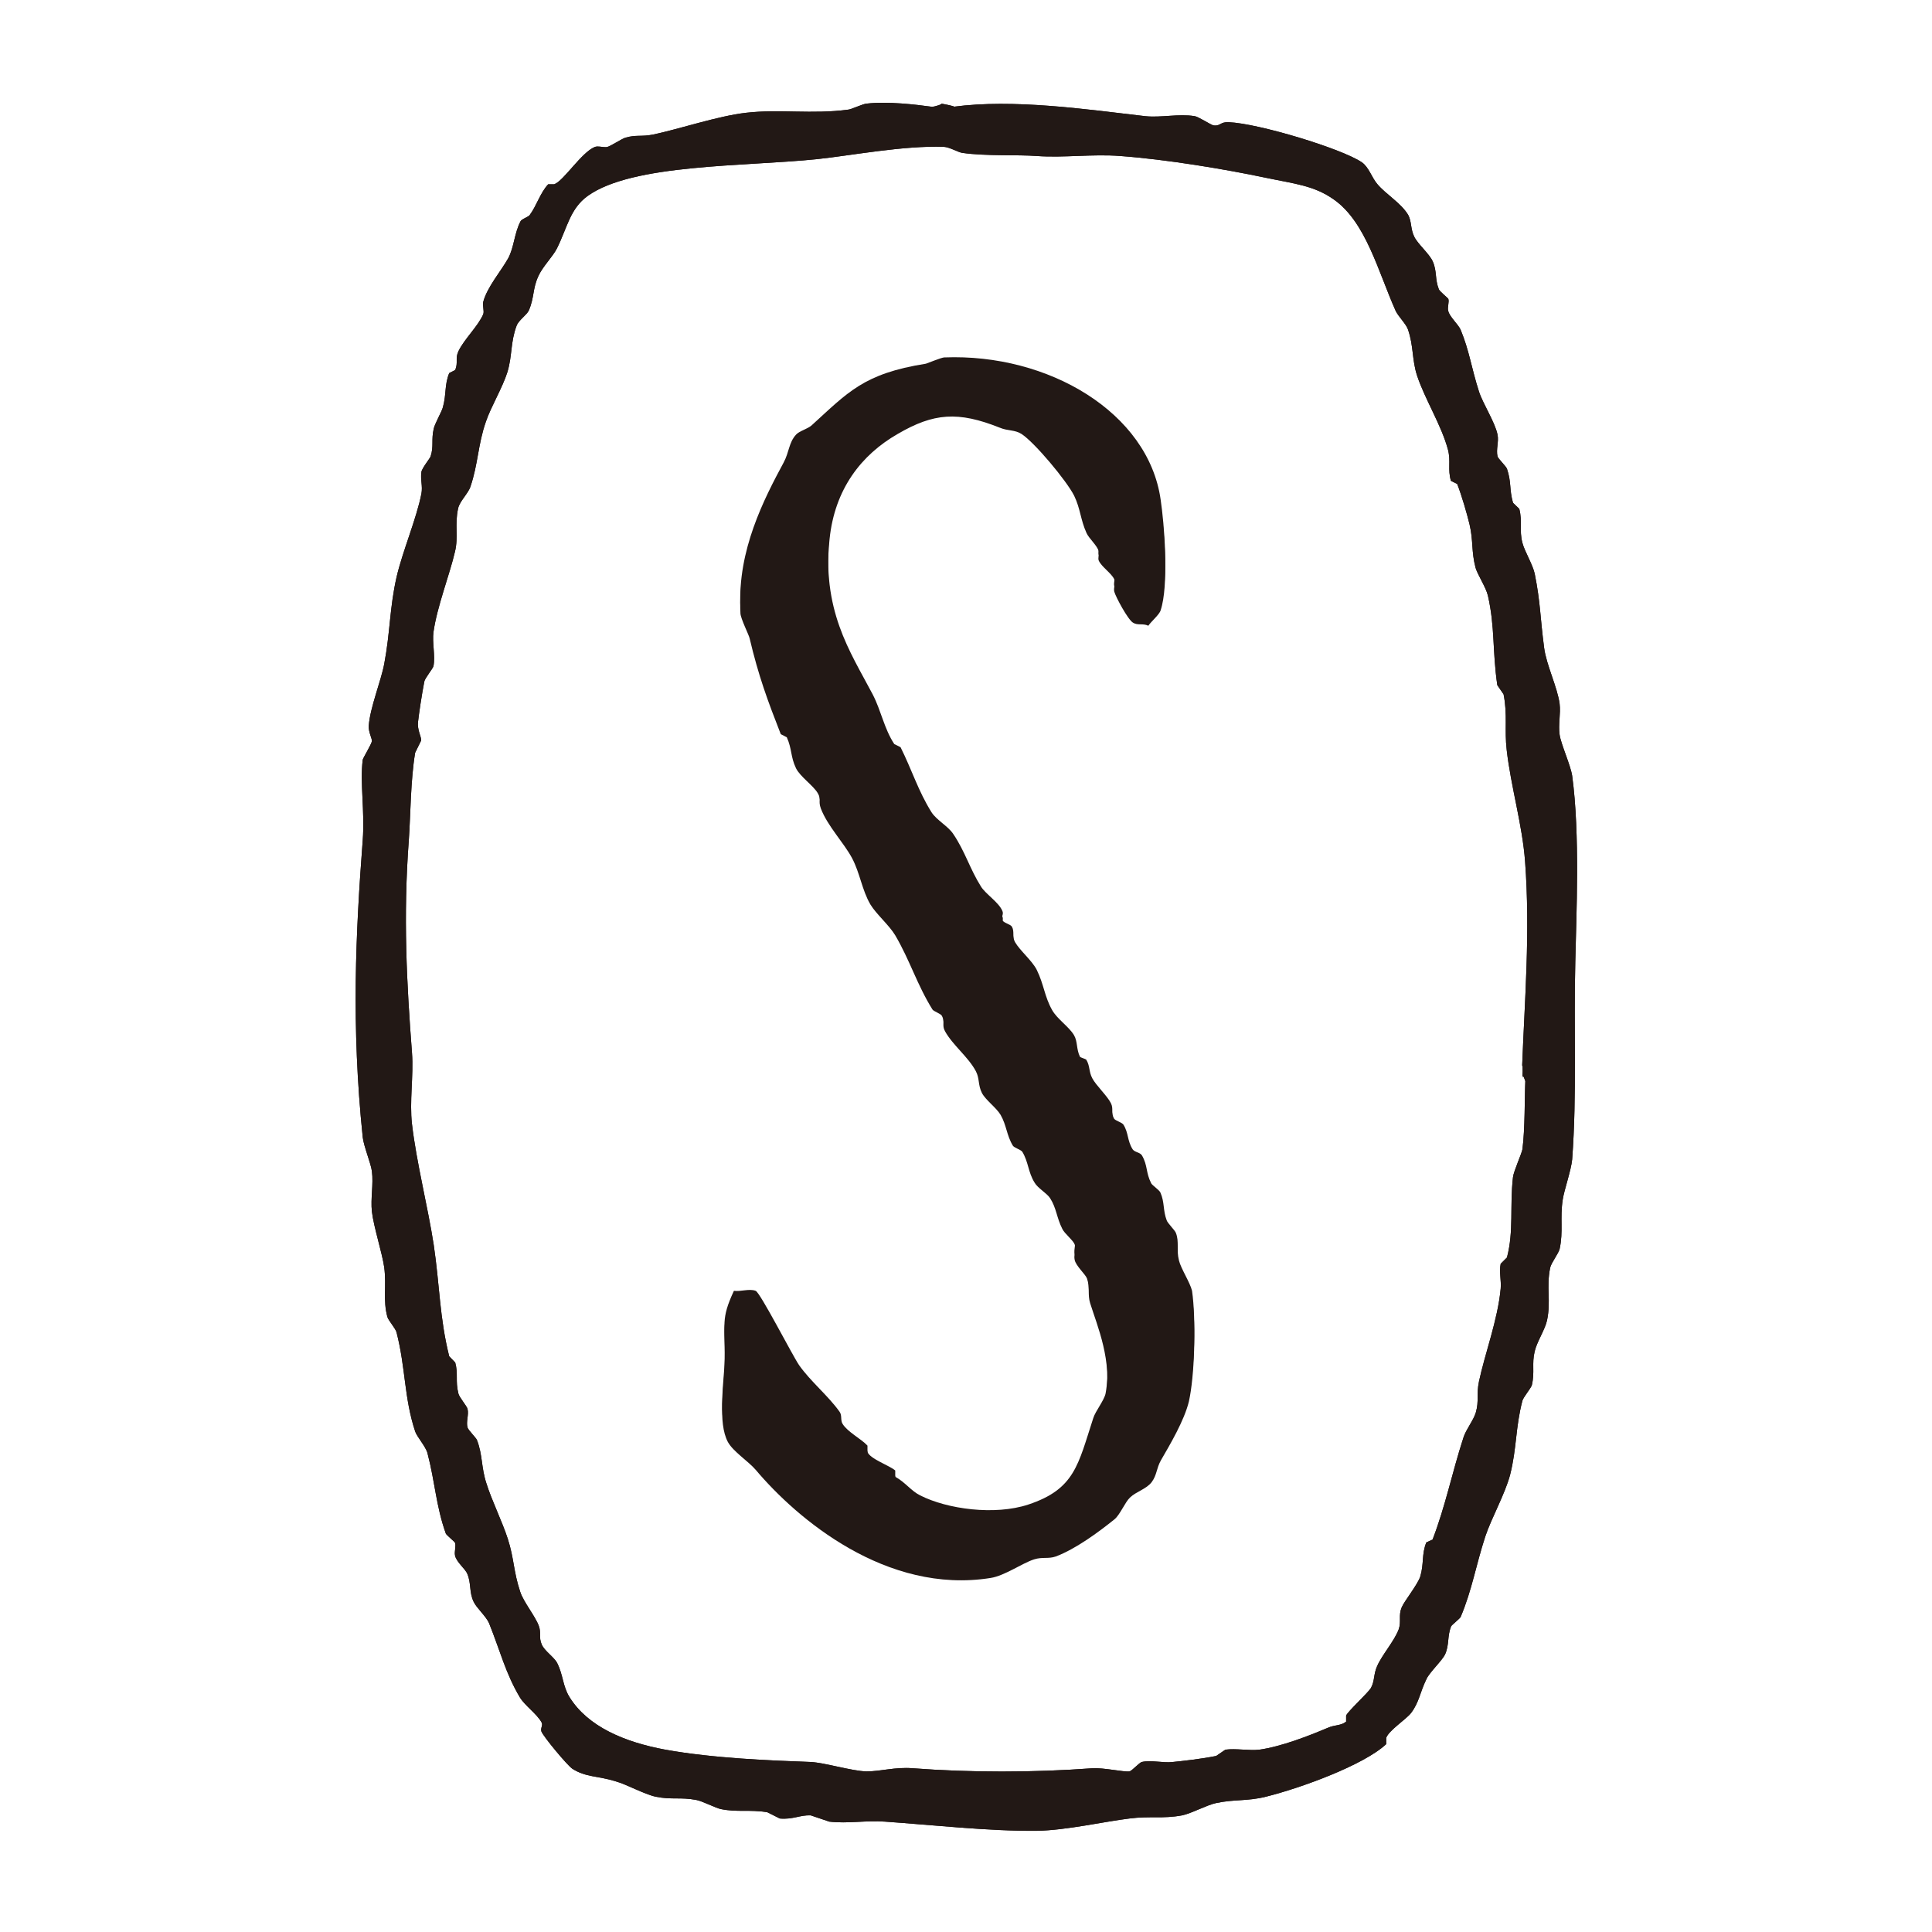 <?xml version="1.0" encoding="utf-8"?>
<!-- Generator: Adobe Illustrator 28.1.0, SVG Export Plug-In . SVG Version: 6.00 Build 0)  -->
<svg version="1.1" id="レイヤー_1" xmlns="http://www.w3.org/2000/svg" xmlns:xlink="http://www.w3.org/1999/xlink" x="0px"
	 y="0px" viewBox="0 0 800 800" style="enable-background:new 0 0 800 800;" xml:space="preserve">
<style type="text/css">
	.st0{fill:#221815;}
</style>
<path class="st0" d="M645.8,304.2c-0.6-4.1,0.5-8.7,0-12.8c-0.9-6.8-5.5-16.1-6.4-23.1c-1.7-12.9-1.5-18.7-3.9-30.7
	c-0.8-3.8-4.2-9.3-5.1-12.8c-1.4-5.4,0.1-8.6-1.3-14.1l-2.6-2.5c-1.6-5.7-0.6-8.5-2.5-14.1c-0.5-1.2-3.6-4.1-3.9-5.1
	c-0.7-2.9,0.6-6.1,0-9c-1-5.1-6.1-12.9-7.7-17.9c-3.2-10-3.9-16.6-7.6-25.6c-1-2.2-4.6-5.4-5.1-7.7c-0.5-1.4,0.5-3.8,0-5.1
	c-0.3-0.4-3.6-3.1-3.9-3.9c-1.7-4.3-0.7-7.3-2.5-11.5c-1.4-3.2-6.2-7.2-7.7-10.3c-1.6-3.3-1-6.2-2.5-9c-3-5-9.2-8.5-12.8-12.8
	c-2.3-2.7-3.5-7-6.4-9c-8.4-5.7-42.8-16.1-55.1-16.6c-3.7-0.2-3.4,1.8-6.4,1.3c-1-0.2-6.2-3.6-7.7-3.8c-6.7-1.1-13.8,0.7-20.5,0
	c-24.8-2.9-54.6-7.2-79.4-3.9c1.4-0.1-4.4-1.2-5.1-1.3c1,0.1-2.8,1.4-3.9,1.3c-6.5-0.9-18.3-2.3-26.9-1.3c-1.7,0.1-6.3,2.4-7.7,2.5
	c-14.8,2-28.5-0.3-42.3,1.3c-11.5,1.3-27.5,6.7-38.4,9c-4.9,1-7,0-11.5,1.3c-1.5,0.4-6.2,3.6-7.7,3.9c-1.4,0.2-3.9-0.6-5.1,0
	c-5.5,2.3-12.8,14-16.7,15.4h-2.5c-3.3,3.5-4.8,8.9-7.7,12.8c-0.5,0.7-3.5,1.7-3.8,2.6c-2.6,5.1-2.6,10.7-5.1,15.3
	c-2.9,5.2-8.7,11.9-10.3,18c-0.4,1.4,0.5,3.8,0,5.1c-2.2,5.1-7.9,10.3-10.3,15.4c-1.4,3,0,4.5-1.3,7.7l-2.5,1.3
	c-2,5-1.1,8.6-2.6,14.1c-0.4,1.7-3.4,6.9-3.8,8.9c-1.1,4.8,0.1,7.2-1.3,11.5c-0.2,0.7-3.6,4.9-3.8,6.4c-0.5,3.2,0.6,5.8,0,9
	c-2,10.3-7.9,24.1-10.3,34.6c-2.9,12.8-2.6,22.7-5.1,35.9c-1.3,7-5.9,18.2-6.4,25.6c-0.2,2.6,1.4,5.3,1.3,6.4
	c-0.2,1.3-3.7,7-3.8,7.7c-1.2,9.5,0.9,21.3,0,33.3c-2.9,38.1-4.8,76.9,0,123c0.4,3.7,3.4,10.9,3.8,14.1c0.7,5.4-0.6,11.2,0,16.7
	c0.7,6.2,4.3,17.3,5.1,23.1c1,7.6-0.6,13.5,1.3,20.5c0.3,1.3,3.4,4.8,3.8,6.4c3.8,14.8,3.1,27.1,7.7,41c0.7,2.2,4.4,6.3,5.1,9
	c3.2,12.2,3.5,21.8,7.6,33.3c0.3,0.7,3.7,3.4,3.8,3.8c0.5,1.3-0.3,3.7,0,5.2c0.5,2.8,4.3,5.6,5.1,7.7c1.7,4,0.7,7.5,2.6,11.5
	c1.1,2.5,5.2,6.1,6.4,8.9c4.7,11.7,6.8,20.7,12.8,30.8c2.1,3.4,6.9,6.7,8.9,10.2c0.8,1.3-0.5,2.4,0,3.9c0.9,2.2,10.6,13.9,12.8,15.4
	c5.6,3.6,10.6,2.9,17.9,5.2c4.7,1.3,11.7,5.3,16.7,6.4c6.5,1.3,10.2,0.1,16.6,1.3c2.5,0.4,8.2,3.4,10.3,3.8
	c6.9,1.4,11.7,0.1,19.2,1.3l5.2,2.6c5.4,0.5,8.4-1.5,12.8-1.3l7.7,2.6c7.7,0.9,15.3-0.6,23.1,0c18.7,1.3,43.2,4,62.8,3.8
	c12.2-0.2,28.3-3.9,38.4-5.1c8.4-1.1,13.8,0.2,21.8-1.3c3.6-0.7,10.5-4.4,14.1-5.1c7.5-1.6,12.8-0.7,20.5-2.6
	c14.5-3.6,40.6-13.1,49.9-21.8v-2.6c1.1-3.1,8.2-7.6,10.3-10.3c3.4-4.5,3.6-8.4,6.4-14.1c1.3-2.8,6.4-7.5,7.7-10.2
	c1.8-4.1,0.8-7.5,2.5-11.6c0.1-0.4,3.5-3.1,3.9-3.8c4.7-11.1,6.3-21.3,10.2-33.3c2.6-7.8,8.1-17.4,10.3-25.6
	c2.8-11.1,2.2-19.7,5.1-30.7c0.3-1.3,3.4-5,3.9-6.4c1.3-5.6-0.1-8.8,1.2-14.1c0.9-3.9,4.3-9,5.1-12.8c1.7-8.2-0.4-13.4,1.3-21.8
	c0.4-1.9,3.4-5.8,3.9-7.7c1.6-7.3,0.1-12.8,1.3-20.5c0.5-3.6,3.5-12.2,3.9-16.6c2-26.8,0.6-54.2,1.3-82c0.4-18.9,2-52.7-1.3-76.9
	C650.3,316.7,646.3,308,645.8,304.2z M630.4,446.4c0.1-2.3,1.2,1.3,1.2,1.3c-0.3,6.3-0.1,20-1.2,28.2c-0.3,1.8-3.6,9-3.9,11.5
	c-1.4,12.2,0.4,22.2-2.5,33.3l-2.6,2.6c-0.7,3.3,0.3,6.9,0,10.3c-1.2,12.9-6.6,27.1-9,38.5c-1.1,5.2,0.1,8-1.3,12.8
	c-0.9,3.1-4.1,7.1-5.1,10.3c-4.8,14.8-7.4,28.2-12.8,42.3l-2.6,1.2c-2,5-0.9,8.7-2.5,14.1c-1.1,3.4-6.7,10.3-7.7,12.8
	c-1.4,3.3-0.1,5.7-1.2,9c-1.8,4.9-7,10.7-9,15.4c-1.5,3.4-0.9,5.9-2.5,8.9c-1.3,2.2-9.7,9.8-10.3,11.5v2.5c-2.3,1.8-4.6,1.2-7.7,2.6
	c-7.6,3.2-19,7.7-28.2,9c-4.3,0.5-9.8-0.6-14.1,0l-3.8,2.6c-5.9,1.2-13.9,2.1-18,2.5c-3.9,0.5-9-0.9-12.8,0c-1,0.2-4.1,3.7-5.1,3.9
	c-2.6,0.3-10.7-1.6-15.4-1.3c-24.4,1.8-50.6,1.8-74.3,0c-7.4-0.6-13.2,1.3-19.2,1.3c-5.9-0.1-17.2-3.6-23.1-3.9
	c-16.3-0.6-40.3-1.5-60.2-5.1c-16.8-3.1-32.1-9.5-39.7-21.8c-2.8-4.5-2.6-9.2-5.1-14.1c-1.3-2.5-5.3-5-6.4-7.7
	c-1.3-3-0.1-4.7-1.2-7.7c-1.6-4.2-6.3-9.8-7.7-14.1c-2.8-8.4-2.5-13.7-5.1-21.8c-2.3-7.2-6.7-16-8.9-23.1
	c-2.2-6.7-1.5-11.7-3.9-17.9c-0.4-1-3.6-4.1-3.9-5.2c-0.7-2.4,0.6-5.2,0-7.7c-0.3-1.2-3.5-4.9-3.8-6.4c-1.3-5.2,0-8.1-1.3-12.8
	l-2.5-2.6c-4-16-3.9-29.2-6.4-46.1c-2.4-15.6-7.2-34.4-9-50c-1.1-9.4,0.7-20,0-29.5c-2.2-28.8-3.7-56.4-1.3-88.4
	c0.7-10,0.7-24.5,2.6-35.9l2.5-5.1c0.1-1.5-1.7-4.4-1.3-7.7c0.4-3.6,1.5-11,2.6-16.7c0.2-1.3,3.6-5.4,3.8-6.4
	c0.8-4.3-0.6-9.8,0-14.1c1.4-10.3,6.8-24.1,8.9-33.3c1.5-6.2-0.2-11.1,1.3-17.9c0.6-2.9,4.2-6.2,5.1-9c3.2-9.4,3.1-17.5,6.4-26.9
	c2-6,6.9-14.1,8.9-20.5c2.1-7,1.2-12.2,3.8-19.2c0.9-2.4,4.2-4.4,5.1-6.4c2.3-5.4,1.5-8.9,3.9-14.1c1.7-3.9,5.9-8,7.7-11.5
	c4.3-8.6,5.4-16.5,12.8-21.8C262,67.8,308.2,69,338.3,65.9c14.2-1.5,35.9-5.7,52.5-5.1c2.4,0.1,6,2.3,7.7,2.5
	c9.4,1.4,23.2,0.7,30.8,1.3c11.3,0.8,23.2-0.9,34.6,0c19.1,1.4,43.1,5.4,60.2,9c11.9,2.5,20,3.2,28.2,9c13.3,9.3,18.4,30,25.6,46.1
	c1,2.2,4.3,5.4,5.1,7.7c2.4,6.9,1.6,12.5,3.8,19.2c3.3,9.9,10.1,20.5,12.8,30.7c1.2,4.7-0.2,8.1,1.2,12.8l2.6,1.3
	c2,5.2,4,12.2,5.1,16.7c1.6,6.7,0.7,11.2,2.5,18c0.8,2.8,4.3,8.1,5.1,11.5c3,13.1,1.8,22.6,3.9,37.1l2.6,3.8
	c1.7,8.6,0.3,14.6,1.3,23.1c1.7,15,6.5,31.1,7.6,46.1c2.2,29.3-0.2,57.7-1.2,84.5C630.7,441.3,630.4,445.9,630.4,446.4z"/>
<path class="st0" d="M488.2,524.5c-1.2-4.7,0.2-7.7-1.3-11.5c-0.4-1.1-3.5-4.1-3.8-5.2c-1.6-4.2-0.8-7.4-2.6-11.5
	c-0.5-1.2-3.4-3-3.8-3.8c-2.3-4.5-1.4-7.3-3.8-11.5c-0.8-1.4-3-1.3-3.9-2.6c-2.3-3.7-1.6-6.7-3.8-10.3c-0.7-1-3.3-1.6-3.9-2.6
	c-1.4-2.6-0.1-4-1.3-6.4c-1.4-2.9-6.2-7.4-7.7-10.3c-1.5-2.8-0.9-5.1-2.5-7.7c-0.2-0.3-2.4-0.9-2.6-1.2c-1.6-3.3-0.9-6.3-2.5-9
	c-2.1-3.5-6.9-6.7-9-10.3c-3.2-5.6-3.4-10.6-6.4-16.7c-1.9-3.8-7-8-9-11.5c-1.3-2.3-0.1-4.3-1.3-6.4c-0.6-1-3.3-1.5-3.9-2.5
	c-0.7-1.4,0.6-2.4,0-3.9c-1.4-3.6-7-7.1-8.9-10.2c-4.7-7.5-6.6-14.6-11.5-21.8c-2.1-3.2-6.9-5.7-9-9c-5.5-8.8-8.1-17.5-12.8-26.9
	l-2.6-1.3c-4.2-6.4-5.4-13.7-8.9-20.5c-9.7-18.4-21.2-34.8-17.9-66.6c2.1-20.8,13.2-35,28.2-43.6c14.9-8.7,25-9.5,42.3-2.6
	c3.3,1.4,6.2,0.8,9,2.6c5.4,3.5,18.7,19.4,21.8,25.6c2.6,5.4,2.6,9.9,5.1,15.4c1,2.3,4.5,5.2,5.1,7.7c0.2,1-0.5,2.8,0,3.8
	c1.2,2.6,5.3,5.2,6.4,7.7c0.6,1.3-0.4,3.7,0,5.1c0.6,2.2,5.6,11.5,7.7,12.8c2,1.3,4.1,0.2,6.4,1.3c1.2-1.8,4.6-4.6,5.1-6.4
	c3.4-10.3,1.5-33.3,0-43.5c-5.1-36.1-46.5-60.6-89.6-58.9c-1.1,0-6.9,2.4-7.6,2.6c-25.9,4.2-32.3,11.9-47.4,25.6
	c-1.6,1.4-5.1,2.3-6.4,3.8c-3,3.3-2.8,7.2-5.1,11.5c-8.2,15.3-19.1,36.4-17.9,60.2c0.1,2.2,3.5,8.9,3.8,10.3
	c3.7,15.7,7.5,25.9,12.9,39.7l2.5,1.3c2.2,4.9,1.5,8,3.8,12.8c1.7,3.5,7.1,7.1,9,10.3c1.6,2.7,0.1,3.1,1.3,6.4
	c2.8,7.3,9.4,14,12.9,20.5c3.3,6.2,4.1,13.2,7.6,19.2c2.4,4,7.8,8.6,10.3,12.8c6.1,10.4,9,20.4,15.4,30.7c0.5,0.8,3.4,1.7,3.9,2.6
	c1.4,2.5-0.1,3.9,1.3,6.4c3.2,5.8,9.7,10.7,12.8,16.6c1.6,3.1,0.8,5.6,2.5,9c1.6,3,5.9,6,7.7,9c2.5,4.3,2.5,8.5,5.1,12.8
	c0.6,0.9,3.2,1.6,3.9,2.5c2.6,4.3,2.4,8.5,5.1,12.8c1.3,2.3,5,4.3,6.4,6.4c2.7,4.2,2.7,8.1,5.1,12.8c0.9,1.9,4.5,4.7,5.1,6.4
	c0.7,1.9-0.5,4.4,0,6.4c0.5,2.5,4.5,6,5.1,7.7c1.3,3.8,0.2,6.7,1.3,10.2c3,9.6,9.3,23.9,6.4,39.7c-0.6,2.9-4.2,7.3-5.1,10.2
	c-6.3,19.3-7.6,29.4-26.9,35.8c-13.9,4.6-33.6,1.9-44.8-3.8c-3.8-1.9-6.1-5.4-10.3-7.7v-2.6c-2.4-2.1-10.5-4.8-11.5-7.7v-2.6
	c-2.7-2.9-8.2-5.6-10.3-9c-1-1.6-0.1-3.5-1.3-5.1c-4.8-6.7-11.9-12.4-16.7-19.2c-2.7-3.9-16.1-30.1-18-30.8c-2.7-1-6.1,0.5-9,0
	c-5.6,12-3.5,13.5-3.8,28.2c-0.2,9.1-3,24,1.3,32.1c2.2,4,8.4,7.9,11.5,11.5c17.1,20.3,54.1,51.7,97.3,44.8c5.8-0.9,13-6.1,18-7.7
	c3.5-1.1,5.8-0.1,9-1.2c8.2-3.1,17.6-10,24.3-15.4c2.3-1.9,4.3-7,6.4-9c2.6-2.5,6.8-3.5,9-6.4c2.2-3,1.9-5.6,3.8-9
	c3.7-6.4,9.7-16.5,11.6-24.4c2.3-10.3,3-31.6,1.3-43.5C492.8,533.6,489,527.8,488.2,524.5z"/>
<path class="st0" d="M645.8,304.2c-0.6-4.1,0.5-8.7,0-12.8c-0.9-6.8-5.5-16.1-6.4-23.1c-1.7-12.9-1.5-18.7-3.9-30.7
	c-0.8-3.8-4.2-9.3-5.1-12.8c-1.4-5.4,0.1-8.6-1.3-14.1l-2.6-2.5c-1.6-5.7-0.6-8.5-2.5-14.1c-0.5-1.2-3.6-4.1-3.9-5.1
	c-0.7-2.9,0.6-6.1,0-9c-1-5.1-6.1-12.9-7.7-17.9c-3.2-10-3.9-16.6-7.6-25.6c-1-2.2-4.6-5.4-5.1-7.7c-0.5-1.4,0.5-3.8,0-5.1
	c-0.3-0.4-3.6-3.1-3.9-3.9c-1.7-4.3-0.7-7.3-2.5-11.5c-1.4-3.2-6.2-7.2-7.7-10.3c-1.6-3.3-1-6.2-2.5-9c-3-5-9.2-8.5-12.8-12.8
	c-2.3-2.7-3.5-7-6.4-9c-8.4-5.7-42.8-16.1-55.1-16.6c-3.7-0.2-3.4,1.8-6.4,1.3c-1-0.2-6.2-3.6-7.7-3.8c-6.7-1.1-13.8,0.7-20.5,0
	c-24.8-2.9-54.6-7.2-79.4-3.9c1.4-0.1-4.4-1.2-5.1-1.3c1,0.1-2.8,1.4-3.9,1.3c-6.5-0.9-18.3-2.3-26.9-1.3c-1.7,0.1-6.3,2.4-7.7,2.5
	c-14.8,2-28.5-0.3-42.3,1.3c-11.5,1.3-27.5,6.7-38.4,9c-4.9,1-7,0-11.5,1.3c-1.5,0.4-6.2,3.6-7.7,3.9c-1.4,0.2-3.9-0.6-5.1,0
	c-5.5,2.3-12.8,14-16.7,15.4h-2.5c-3.3,3.5-4.8,8.9-7.7,12.8c-0.5,0.7-3.5,1.7-3.8,2.6c-2.6,5.1-2.6,10.7-5.1,15.3
	c-2.9,5.2-8.7,11.9-10.3,18c-0.4,1.4,0.5,3.8,0,5.1c-2.2,5.1-7.9,10.3-10.3,15.4c-1.4,3,0,4.5-1.3,7.7l-2.5,1.3
	c-2,5-1.1,8.6-2.6,14.1c-0.4,1.7-3.4,6.9-3.8,8.9c-1.1,4.8,0.1,7.2-1.3,11.5c-0.2,0.7-3.6,4.9-3.8,6.4c-0.5,3.2,0.6,5.8,0,9
	c-2,10.3-7.9,24.1-10.3,34.6c-2.9,12.8-2.6,22.7-5.1,35.9c-1.3,7-5.9,18.2-6.4,25.6c-0.2,2.6,1.4,5.3,1.3,6.4
	c-0.2,1.3-3.7,7-3.8,7.7c-1.2,9.5,0.9,21.3,0,33.3c-2.9,38.1-4.8,76.9,0,123c0.4,3.7,3.4,10.9,3.8,14.1c0.7,5.4-0.6,11.2,0,16.7
	c0.7,6.2,4.3,17.3,5.1,23.1c1,7.6-0.6,13.5,1.3,20.5c0.3,1.3,3.4,4.8,3.8,6.4c3.8,14.8,3.1,27.1,7.7,41c0.7,2.2,4.4,6.3,5.1,9
	c3.2,12.2,3.5,21.8,7.6,33.3c0.3,0.7,3.7,3.4,3.8,3.8c0.5,1.3-0.3,3.7,0,5.2c0.5,2.8,4.3,5.6,5.1,7.7c1.7,4,0.7,7.5,2.6,11.5
	c1.1,2.5,5.2,6.1,6.4,8.9c4.7,11.7,6.8,20.7,12.8,30.8c2.1,3.4,6.9,6.7,8.9,10.2c0.8,1.3-0.5,2.4,0,3.9c0.9,2.2,10.6,13.9,12.8,15.4
	c5.6,3.6,10.6,2.9,17.9,5.2c4.7,1.3,11.7,5.3,16.7,6.4c6.5,1.3,10.2,0.1,16.6,1.3c2.5,0.4,8.2,3.4,10.3,3.8
	c6.9,1.4,11.7,0.1,19.2,1.3l5.2,2.6c5.4,0.5,8.4-1.5,12.8-1.3l7.7,2.6c7.7,0.9,15.3-0.6,23.1,0c18.7,1.3,43.2,4,62.8,3.8
	c12.2-0.2,28.3-3.9,38.4-5.1c8.4-1.1,13.8,0.2,21.8-1.3c3.6-0.7,10.5-4.4,14.1-5.1c7.5-1.6,12.8-0.7,20.5-2.6
	c14.5-3.6,40.6-13.1,49.9-21.8v-2.6c1.1-3.1,8.2-7.6,10.3-10.3c3.4-4.5,3.6-8.4,6.4-14.1c1.3-2.8,6.4-7.5,7.7-10.2
	c1.8-4.1,0.8-7.5,2.5-11.6c0.1-0.4,3.5-3.1,3.9-3.8c4.7-11.1,6.3-21.3,10.2-33.3c2.6-7.8,8.1-17.4,10.3-25.6
	c2.8-11.1,2.2-19.7,5.1-30.7c0.3-1.3,3.4-5,3.9-6.4c1.3-5.6-0.1-8.8,1.2-14.1c0.9-3.9,4.3-9,5.1-12.8c1.7-8.2-0.4-13.4,1.3-21.8
	c0.4-1.9,3.4-5.8,3.9-7.7c1.6-7.3,0.1-12.8,1.3-20.5c0.5-3.6,3.5-12.2,3.9-16.6c2-26.8,0.6-54.2,1.3-82c0.4-18.9,2-52.7-1.3-76.9
	C650.3,316.7,646.3,308,645.8,304.2z M630.4,446.4c0.1-2.3,1.2,1.3,1.2,1.3c-0.3,6.3-0.1,20-1.2,28.2c-0.3,1.8-3.6,9-3.9,11.5
	c-1.4,12.2,0.4,22.2-2.5,33.3l-2.6,2.6c-0.7,3.3,0.3,6.9,0,10.3c-1.2,12.9-6.6,27.1-9,38.5c-1.1,5.2,0.1,8-1.3,12.8
	c-0.9,3.1-4.1,7.1-5.1,10.3c-4.8,14.8-7.4,28.2-12.8,42.3l-2.6,1.2c-2,5-0.9,8.7-2.5,14.1c-1.1,3.4-6.7,10.3-7.7,12.8
	c-1.4,3.3-0.1,5.7-1.2,9c-1.8,4.9-7,10.7-9,15.4c-1.5,3.4-0.9,5.9-2.5,8.9c-1.3,2.2-9.7,9.8-10.3,11.5v2.5c-2.3,1.8-4.6,1.2-7.7,2.6
	c-7.6,3.2-19,7.7-28.2,9c-4.3,0.5-9.8-0.6-14.1,0l-3.8,2.6c-5.9,1.2-13.9,2.1-18,2.5c-3.9,0.5-9-0.9-12.8,0c-1,0.2-4.1,3.7-5.1,3.9
	c-2.6,0.3-10.7-1.6-15.4-1.3c-24.4,1.8-50.6,1.8-74.3,0c-7.4-0.6-13.2,1.3-19.2,1.3c-5.9-0.1-17.2-3.6-23.1-3.9
	c-16.3-0.6-40.3-1.5-60.2-5.1c-16.8-3.1-32.1-9.5-39.7-21.8c-2.8-4.5-2.6-9.2-5.1-14.1c-1.3-2.5-5.3-5-6.4-7.7
	c-1.3-3-0.1-4.7-1.2-7.7c-1.6-4.2-6.3-9.8-7.7-14.1c-2.8-8.4-2.5-13.7-5.1-21.8c-2.3-7.2-6.7-16-8.9-23.1
	c-2.2-6.7-1.5-11.7-3.9-17.9c-0.4-1-3.6-4.1-3.9-5.2c-0.7-2.4,0.6-5.2,0-7.7c-0.3-1.2-3.5-4.9-3.8-6.4c-1.3-5.2,0-8.1-1.3-12.8
	l-2.5-2.6c-4-16-3.9-29.2-6.4-46.1c-2.4-15.6-7.2-34.4-9-50c-1.1-9.4,0.7-20,0-29.5c-2.2-28.8-3.7-56.4-1.3-88.4
	c0.7-10,0.7-24.5,2.6-35.9l2.5-5.1c0.1-1.5-1.7-4.4-1.3-7.7c0.4-3.6,1.5-11,2.6-16.7c0.2-1.3,3.6-5.4,3.8-6.4
	c0.8-4.3-0.6-9.8,0-14.1c1.4-10.3,6.8-24.1,8.9-33.3c1.5-6.2-0.2-11.1,1.3-17.9c0.6-2.9,4.2-6.2,5.1-9c3.2-9.4,3.1-17.5,6.4-26.9
	c2-6,6.9-14.1,8.9-20.5c2.1-7,1.2-12.2,3.8-19.2c0.9-2.4,4.2-4.4,5.1-6.4c2.3-5.4,1.5-8.9,3.9-14.1c1.7-3.9,5.9-8,7.7-11.5
	c4.3-8.6,5.4-16.5,12.8-21.8C262,67.8,308.2,69,338.3,65.9c14.2-1.5,35.9-5.7,52.5-5.1c2.4,0.1,6,2.3,7.7,2.5
	c9.4,1.4,23.2,0.7,30.8,1.3c11.3,0.8,23.2-0.9,34.6,0c19.1,1.4,43.1,5.4,60.2,9c11.9,2.5,20,3.2,28.2,9c13.3,9.3,18.4,30,25.6,46.1
	c1,2.2,4.3,5.4,5.1,7.7c2.4,6.9,1.6,12.5,3.8,19.2c3.3,9.9,10.1,20.5,12.8,30.7c1.2,4.7-0.2,8.1,1.2,12.8l2.6,1.3
	c2,5.2,4,12.2,5.1,16.7c1.6,6.7,0.7,11.2,2.5,18c0.8,2.8,4.3,8.1,5.1,11.5c3,13.1,1.8,22.6,3.9,37.1l2.6,3.8
	c1.7,8.6,0.3,14.6,1.3,23.1c1.7,15,6.5,31.1,7.6,46.1c2.2,29.3-0.2,57.7-1.2,84.5C630.7,441.3,630.4,445.9,630.4,446.4z"/>
<path class="st0" d="M488.2,522c-1.2-4.7,0.2-7.7-1.3-11.5c-0.4-1.1-3.5-4.1-3.8-5.2c-1.6-4.2-0.8-7.4-2.6-11.5
	c-0.5-1.1-3.4-3-3.8-3.8c-2.3-4.5-1.4-7.3-3.8-11.5c-0.8-1.4-3-1.3-3.9-2.6c-2.3-3.7-1.6-6.6-3.8-10.2c-0.7-1-3.3-1.6-3.9-2.5
	c-1.4-2.6-0.1-4-1.3-6.4c-1.4-2.9-6.2-7.4-7.7-10.3c-1.5-2.8-0.9-5.1-2.5-7.7c-0.2-0.3-2.4-0.9-2.6-1.2c-1.6-3.3-0.9-6.3-2.5-9
	c-2.1-3.5-6.9-6.6-9-10.3c-3.2-5.6-3.4-10.6-6.4-16.7c-1.9-3.8-7-8-9-11.5c-1.3-2.3-0.1-4.3-1.3-6.4c-0.6-1-3.3-1.5-3.9-2.6
	c-0.7-1.4,0.6-2.4,0-3.8c-1.4-3.6-7-7.1-8.9-10.2c-4.7-7.5-6.6-14.6-11.5-21.8c-2.1-3.2-6.9-5.7-9-9c-5.5-8.8-8.1-17.5-12.8-26.9
	l-2.6-1.3c-4.2-6.4-5.4-13.7-8.9-20.5c-9.7-18.4-21.2-34.8-17.9-66.6c2.1-20.8,13.2-35,28.2-43.6c14.9-8.7,25-9.5,42.3-2.6
	c3.3,1.4,6.2,0.8,9,2.6c5.4,3.5,18.7,19.4,21.8,25.6c2.6,5.3,2.6,9.9,5.1,15.4c1,2.3,4.5,5.2,5.1,7.7c0.2,1-0.5,2.8,0,3.8
	c1.2,2.6,5.3,5.2,6.4,7.7c0.6,1.3-0.4,3.7,0,5.1c0.6,2.2,5.6,11.5,7.7,12.8c2,1.3,4.1,0.2,6.4,1.3c1.2-1.8,4.6-4.6,5.1-6.4
	c3.4-10.3,1.5-33.3,0-43.5c-5.1-36.1-46.5-60.6-89.6-58.9c-1.1,0-6.9,2.4-7.6,2.6c-25.9,4.1-32.3,11.9-47.4,25.6
	c-1.6,1.4-5.1,2.3-6.4,3.8c-3,3.3-2.8,7.2-5.1,11.5c-8.2,15.2-19.1,36.4-17.9,60.2c0.1,2.2,3.5,8.9,3.8,10.3
	c3.7,15.7,7.5,25.9,12.9,39.7l2.5,1.3c2.2,4.9,1.5,8,3.8,12.8c1.7,3.5,7.1,7.1,9,10.3c1.6,2.7,0.1,3.1,1.3,6.4
	c2.8,7.3,9.4,14,12.9,20.5c3.3,6.2,4.1,13.3,7.6,19.2c2.4,4,7.8,8.6,10.3,12.8c6.1,10.4,9,20.5,15.4,30.7c0.5,0.8,3.4,1.7,3.9,2.5
	c1.4,2.5-0.1,4,1.3,6.4c3.2,5.8,9.7,10.7,12.8,16.6c1.6,3.1,0.8,5.6,2.5,9c1.6,3,5.9,6,7.7,9c2.5,4.3,2.5,8.5,5.1,12.8
	c0.6,0.9,3.2,1.6,3.9,2.5c2.6,4.3,2.4,8.5,5.1,12.8c1.3,2.2,5,4.2,6.4,6.4c2.7,4.3,2.7,8.1,5.1,12.8c0.9,1.9,4.5,4.7,5.1,6.4
	c0.7,1.9-0.5,4.4,0,6.4c0.5,2.5,4.5,6,5.1,7.7c1.3,3.8,0.2,6.7,1.3,10.2c3,9.6,9.3,23.9,6.4,39.8c-0.6,2.9-4.2,7.3-5.1,10.2
	c-6.3,19.3-7.6,29.4-26.9,35.8c-13.9,4.6-33.6,1.9-44.8-3.8c-3.8-1.9-6.1-5.4-10.3-7.7v-2.6c-2.4-2.1-10.5-4.8-11.5-7.7v-2.6
	c-2.7-2.9-8.2-5.6-10.3-9c-1-1.6-0.1-3.5-1.3-5.1c-4.8-6.7-11.9-12.4-16.7-19.2c-2.7-3.9-16.1-30.1-18-30.8c-2.7-1-6.1,0.4-9,0
	c-5.6,12-3.5,13.4-3.8,28.2c-0.2,9.1-3,24,1.3,32.1c2.2,4,8.4,7.9,11.5,11.5c17.1,20.3,54.1,51.7,97.3,44.8c5.8-0.9,13-6.1,18-7.7
	c3.5-1.1,5.8-0.1,9-1.2c8.2-3.1,17.6-10,24.3-15.4c2.3-1.9,4.3-7,6.4-9c2.6-2.5,6.8-3.5,9-6.4c2.2-3,1.9-5.7,3.8-9
	c3.7-6.4,9.7-16.5,11.6-24.4c2.3-10.3,3-31.6,1.3-43.5C492.8,531.1,489,525.3,488.2,522z"/>
</svg>
